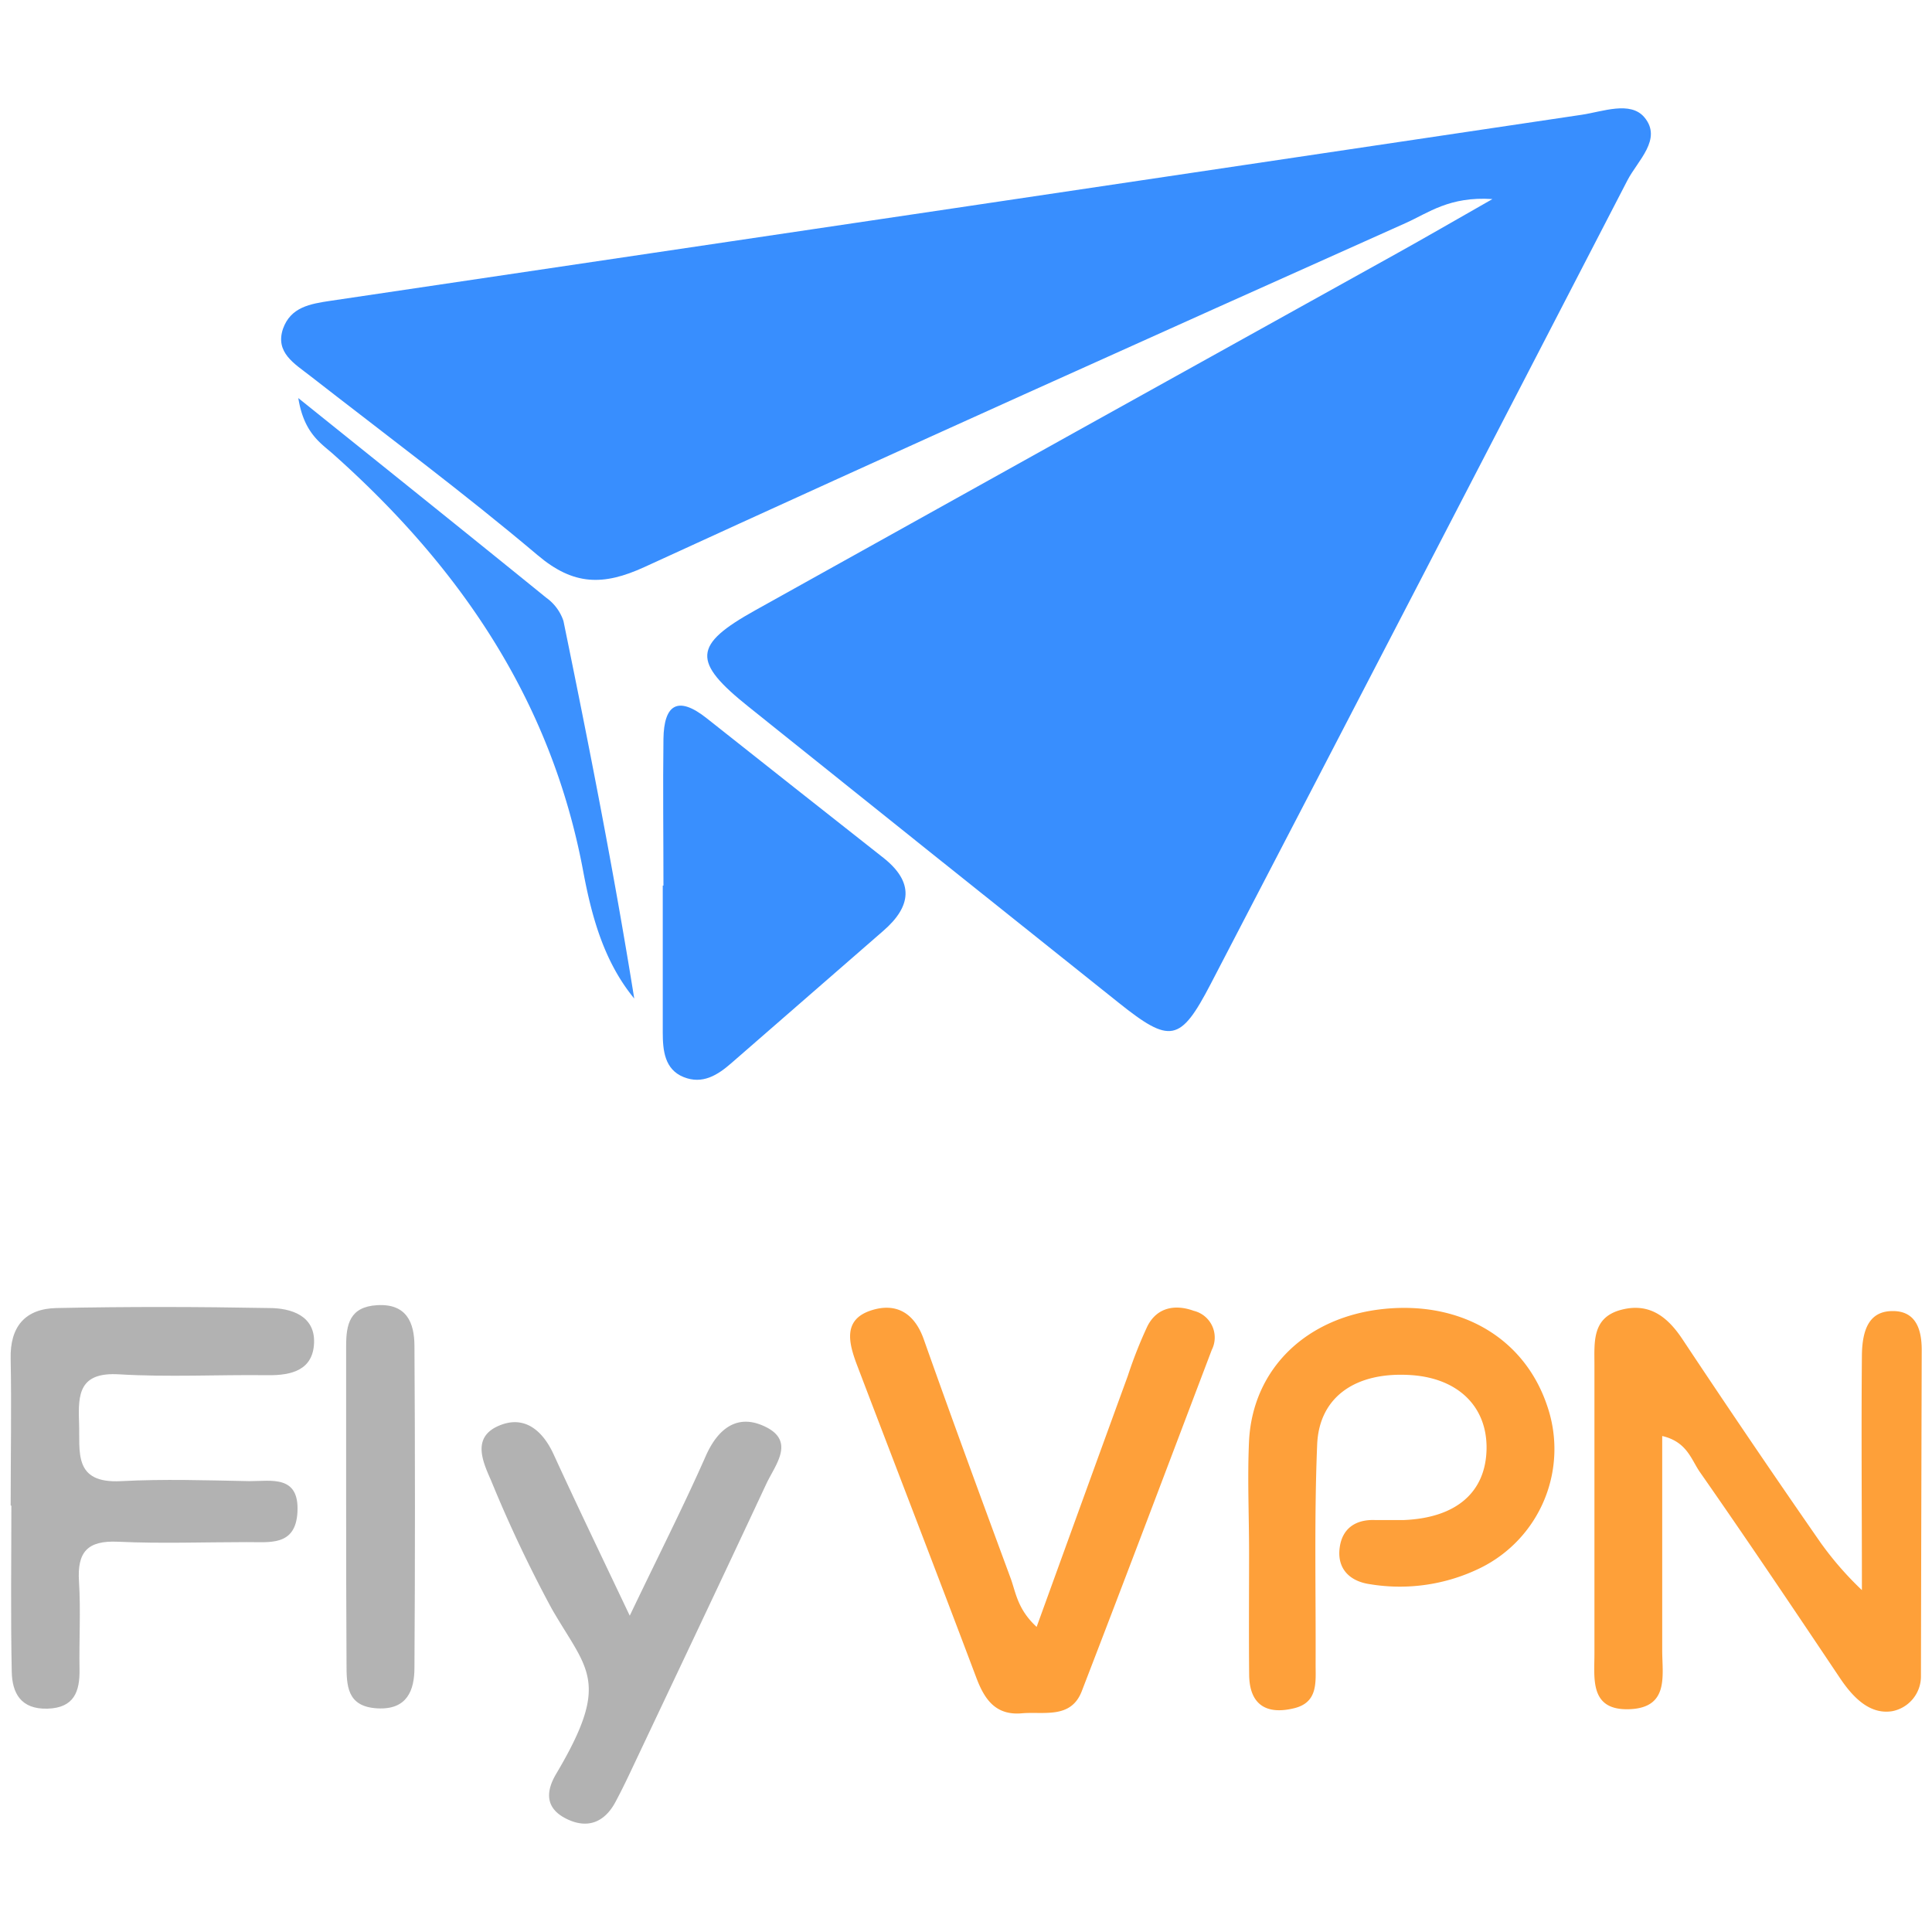 <svg id="Capa_1" data-name="Capa 1" xmlns="http://www.w3.org/2000/svg" viewBox="0 0 250 250"><path d="M248.67,174.69q-.06,21.08-.1,42.15a4.59,4.59,0,0,1-3.73,4.59c-2.66.41-4.79-1.38-6.71-4.23-6-8.95-12-17.89-18.19-26.75-1.11-1.62-1.66-3.89-4.85-4.63,0,9.45,0,18.6,0,27.76,0,3.24.92,7.41-4.26,7.59s-4.5-4-4.51-7.24c0-12.43,0-24.86,0-37.29,0-3-.34-6.19,3.53-7.17,3.66-.93,6,1,7.91,3.9q8.76,13.2,17.81,26.23a42.4,42.4,0,0,0,5.36,6.16c0-10.18-.09-20.65,0-30.41.05-4,1.39-5.7,4-5.7C248,169.65,248.67,172.16,248.67,174.69Z" style="fill:#fea039"/><path d="M161.63,200.9c0-4.85-.23-9.7,0-14.53.52-9.32,7.49-16,17.5-17s18.19,3.83,21.1,12.62a17.15,17.15,0,0,1-8.64,20.89A23.65,23.65,0,0,1,177.31,205c-2.64-.36-4.34-2-3.95-4.77.33-2.41,2-3.61,4.5-3.54,1.27,0,2.56,0,3.84,0,6.76-.29,10.58-3.61,10.66-9.24.07-5.43-3.67-9.09-9.72-9.51-7.12-.49-11.95,2.74-12.2,9-.39,9.46-.16,18.95-.2,28.42,0,2.31.32,4.9-2.72,5.67-3.62.91-5.85-.41-5.88-4.34C161.59,211.43,161.63,206.16,161.63,200.9Z" style="fill:#fea03a"/><path d="M134.14,210.52c4.06-11.2,7.91-21.83,11.79-32.46a57.81,57.81,0,0,1,2.54-6.44c1.26-2.49,3.64-2.86,6-2a3.55,3.55,0,0,1,2.33,5.06c-5.59,14.73-11.15,29.47-16.82,44.16-1.4,3.63-4.92,2.61-7.75,2.86-3.4.3-4.84-1.8-5.9-4.62-5.11-13.56-10.34-27.08-15.5-40.62-1-2.71-1.75-5.67,1.82-6.87,3.25-1.09,5.67.26,6.89,3.73,3.64,10.29,7.41,20.54,11.19,30.78C131.45,206,131.61,208.19,134.14,210.52Z" style="fill:#fea03a"/><path d="M1.38,194.79c0-6.32.12-12.63,0-18.94-.11-4.21,1.9-6.51,5.94-6.59,9.17-.19,18.34-.17,27.51,0,2.86,0,5.94,1,5.81,4.5s-2.86,4.23-6,4.19c-6.4-.08-12.82.27-19.19-.11-5.2-.32-5.36,2.51-5.22,6.25s-.81,7.9,5.43,7.57c5.53-.29,11.08-.11,16.63,0,2.84,0,6.45-.82,6.2,4-.24,4.49-3.66,3.86-6.58,3.89-5.54,0-11.1.21-16.63-.05-4-.19-5.3,1.36-5.06,5.14s0,7.58.07,11.36c.05,2.89-.7,5-4.14,5.1s-4.58-2-4.63-4.79c-.15-7.15-.05-14.31-.05-21.46Z" style="fill:#b2b2b2"/><path d="M81.49,209.07c3.76-7.87,7-14.23,9.86-20.72,1.54-3.45,4-5.39,7.45-3.84,4.24,1.88,1.54,5,.37,7.48-5.89,12.61-11.86,25.18-17.81,37.76-.54,1.14-1.11,2.28-1.7,3.39-1.43,2.69-3.65,3.57-6.39,2.2s-2.66-3.53-1.28-5.84c7.11-12,4-13.35-.6-21.34a171.89,171.89,0,0,1-7.84-16.57c-1.07-2.44-2.54-5.59,1-7.1,3.26-1.4,5.62.55,7.06,3.64C74.58,194.61,77.68,201.05,81.49,209.07Z" style="fill:#b2b2b2"/><path d="M44.79,194.36c0-6.73,0-13.47,0-20.2,0-2.79.47-5.06,4-5.27,3.84-.23,4.82,2.28,4.84,5.23q.13,20.83,0,41.67c0,2.93-.94,5.48-4.79,5.27-4-.21-4-3-4-5.86C44.8,208.26,44.79,201.31,44.79,194.36Z" style="fill:#b3b3b3"/><path d="M193.12,25.76c-5.57-.37-8.29,1.79-11.2,3.09C149,43.59,116.14,58.35,83.38,73.38c-5.33,2.44-9.17,2.39-13.81-1.54C60,63.76,50,56.33,40.11,48.62c-2-1.56-4.53-3-3.49-6.08,1-2.8,3.49-3.22,6.18-3.62q80.94-12,161.88-24.07c2.69-.4,6.3-1.83,8.11.34,2.35,2.82-.89,5.6-2.2,8.14q-26.88,52-53.93,104c-3.93,7.55-5.23,7.76-11.95,2.39q-23.93-19.09-47.83-38.25c-7.34-5.87-7.23-8,.85-12.5q41.51-23.14,83.08-46.21C184.35,30.79,187.86,28.76,193.12,25.76Z" style="fill:#388efe"/><path d="M85.85,114.6c0-6.33-.08-12.67,0-19,.07-4.37,1.81-5.67,5.62-2.64Q102.88,102,114.31,111c4,3.16,3.64,6.28,0,9.44q-9.82,8.54-19.63,17.09c-1.82,1.6-3.78,2.83-6.23,1.84s-2.69-3.45-2.69-5.78q0-9.51,0-19Z" style="fill:#398ffe"/><path d="M38.6,51.51c11.58,9.3,21.86,17.54,32.09,25.84a6.06,6.06,0,0,1,2.22,3c3.33,16.22,6.53,32.47,9.16,48.86-4-4.86-5.55-10.84-6.61-16.5C71.33,90.63,59.52,73.34,43,58.66,41.36,57.24,39.31,55.92,38.6,51.51Z" style="fill:#3c91fe"/></svg>